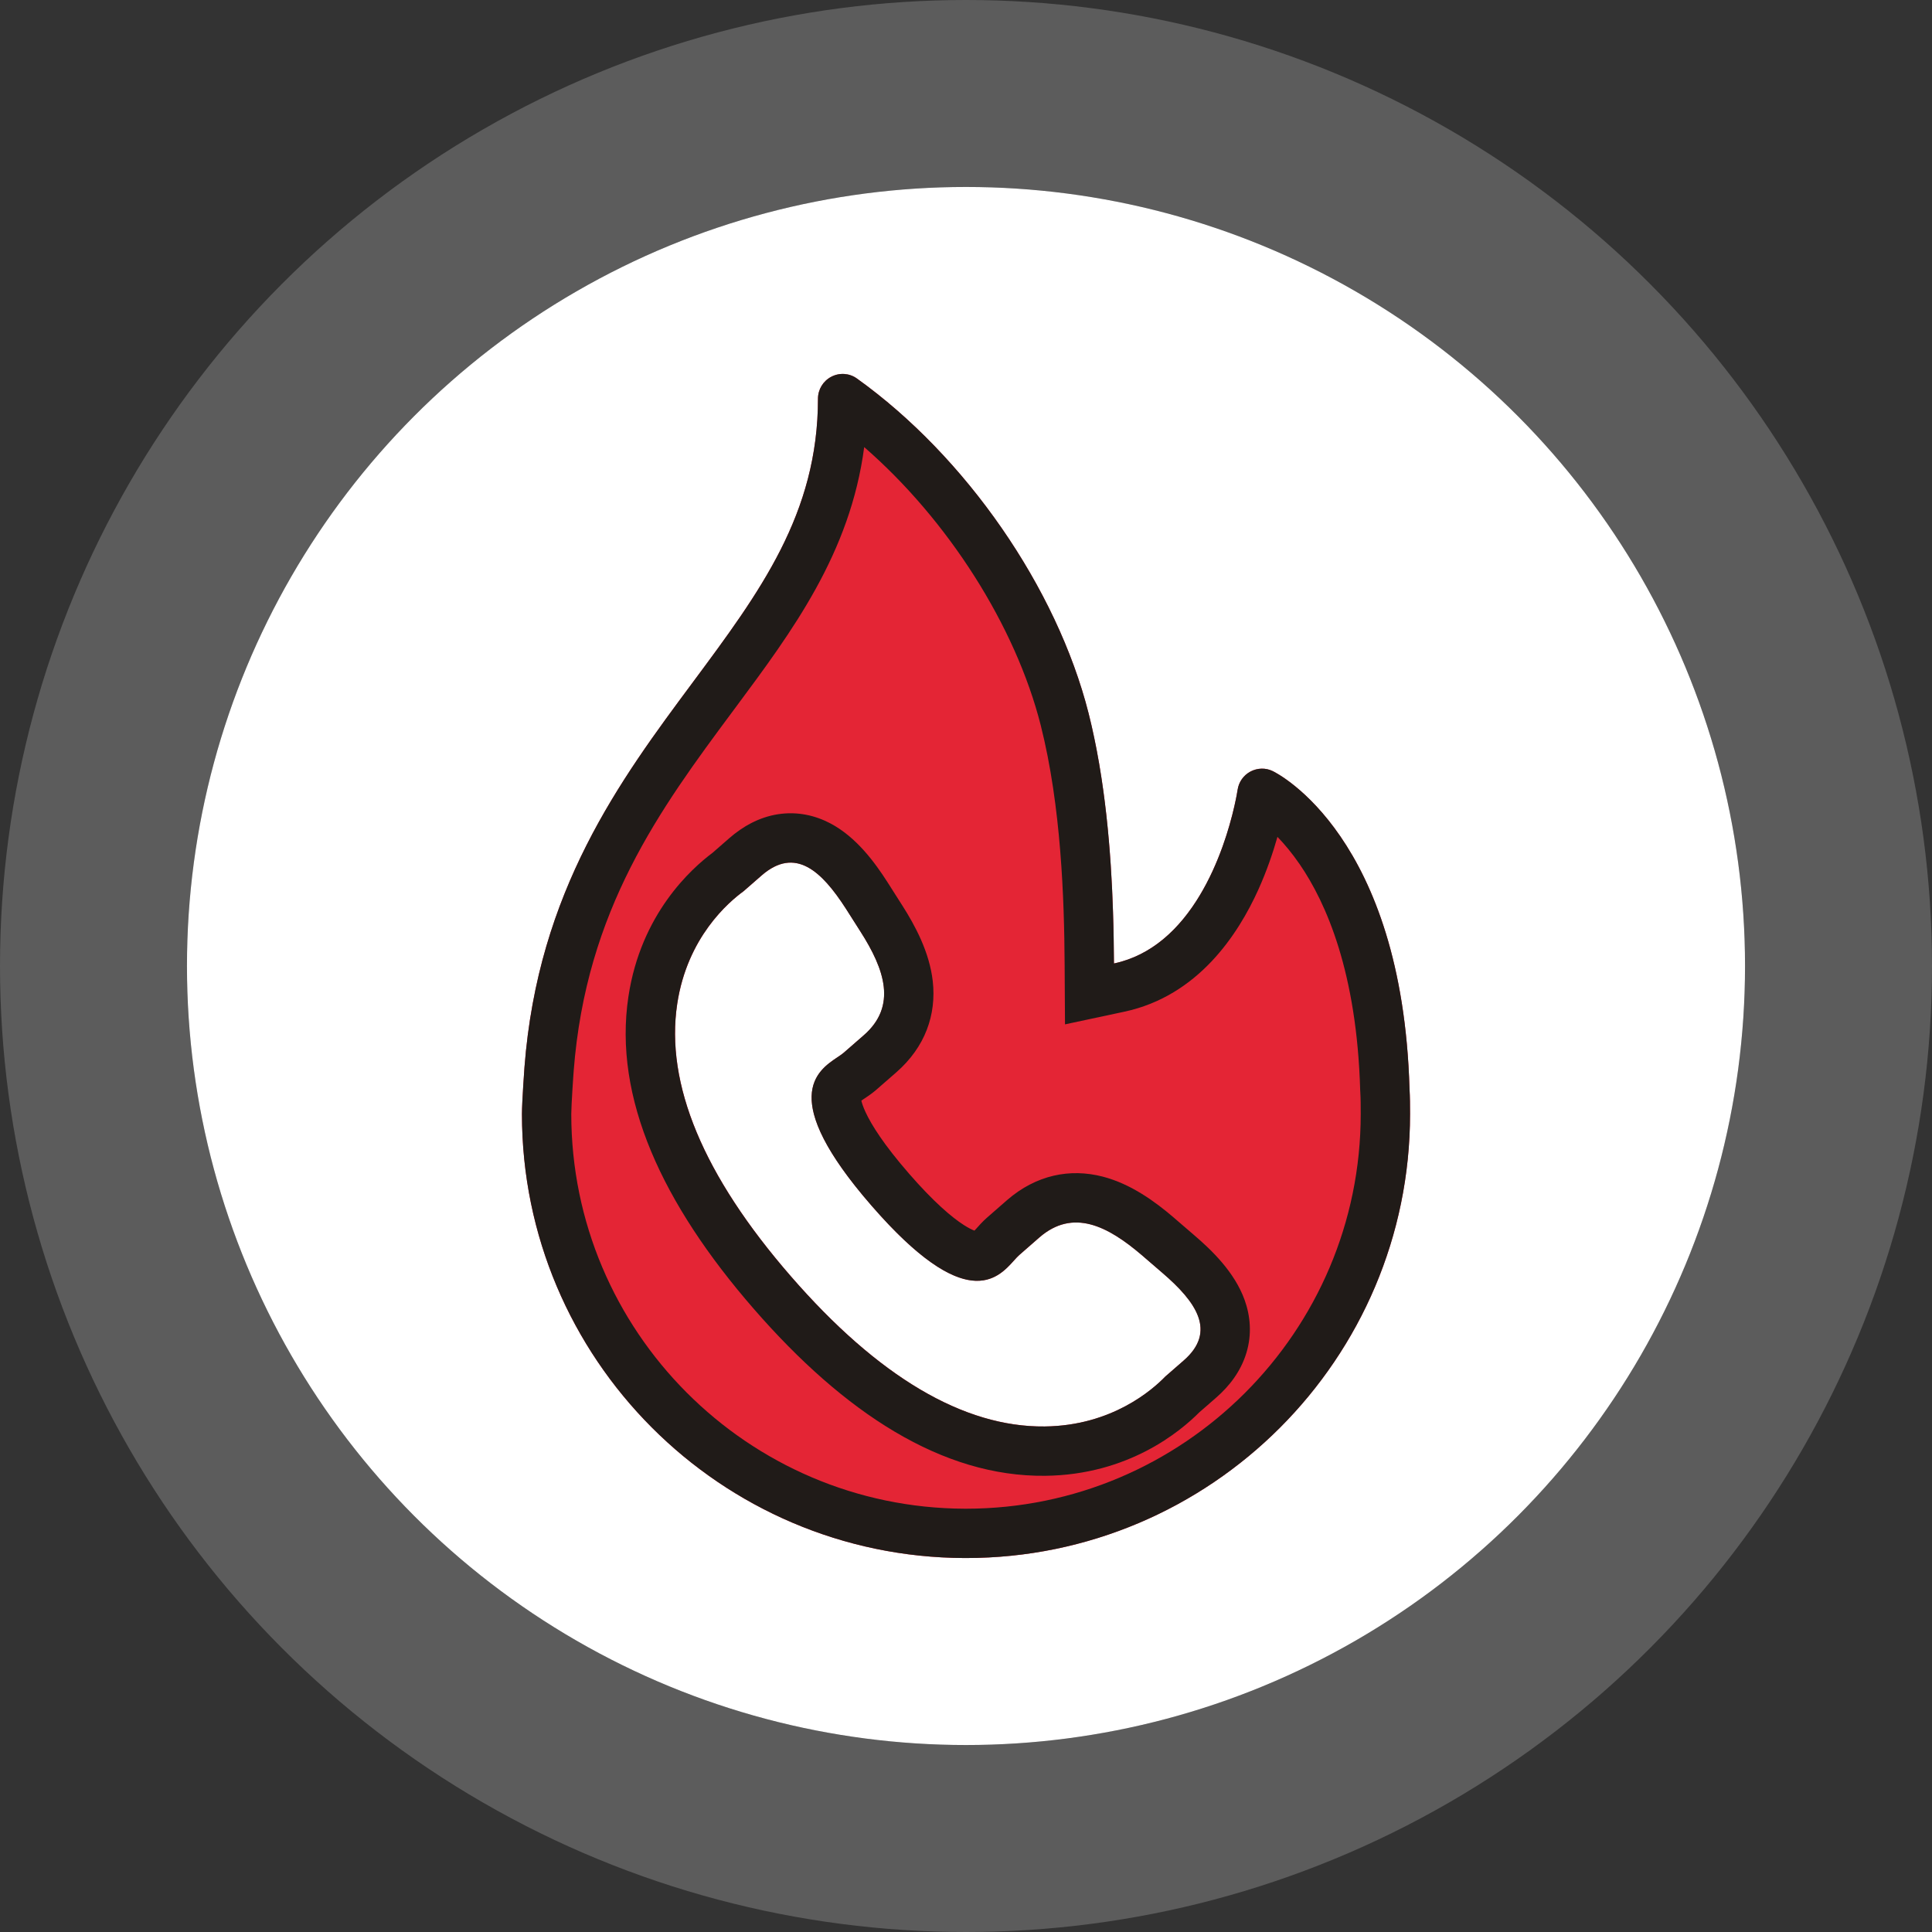 <svg width="62" height="62" viewBox="0 0 62 62" fill="none" xmlns="http://www.w3.org/2000/svg">
<rect x="0" y="0" width="62" height="62" fill="#333333" stroke="none"/>
<circle cx="31" cy="31" r="25" fill="white"/>
<circle cx="31" cy="31" r="28" stroke="white" stroke-opacity="0.2" stroke-width="6"/>
<g clip-path="url(#clip0_1318_2712)">
<path d="M16.831 34.248C17.267 28.581 19.905 25.03 22.233 21.896C24.388 18.994 26.25 16.489 26.25 12.793C26.25 12.496 26.416 12.225 26.68 12.089C26.944 11.952 27.262 11.974 27.502 12.149C30.998 14.651 33.915 18.867 34.934 22.89C35.642 25.691 35.735 28.839 35.748 30.919C38.977 30.229 39.708 25.4 39.716 25.347C39.752 25.097 39.905 24.879 40.128 24.76C40.353 24.642 40.617 24.634 40.846 24.747C41.015 24.829 45.001 26.854 45.233 34.941C45.249 35.21 45.25 35.48 45.25 35.75C45.25 43.606 38.857 49.999 31 49.999C30.989 50 30.978 50.001 30.968 49.999C30.965 49.999 30.962 49.999 30.958 49.999C23.12 49.976 16.75 43.593 16.75 35.75C16.75 35.355 16.831 34.248 16.831 34.248Z" fill="#E42535"/>
<path fill-rule="evenodd" clip-rule="evenodd" d="M40.846 24.747C41.015 24.829 45.001 26.854 45.233 34.941C45.249 35.21 45.25 35.48 45.25 35.75C45.25 43.606 38.857 49.999 31 49.999C30.998 49.999 30.996 49.999 30.994 49.999C30.985 50 30.976 50.001 30.968 49.999H30.958C23.12 49.976 16.75 43.593 16.75 35.75C16.75 35.355 16.831 34.248 16.831 34.248C17.266 28.582 19.904 25.031 22.232 21.898L22.233 21.896L22.234 21.895C24.389 18.994 26.25 16.489 26.25 12.793C26.25 12.496 26.416 12.225 26.68 12.089C26.944 11.952 27.262 11.974 27.502 12.149C30.998 14.651 33.915 18.867 34.934 22.89C35.474 25.027 35.657 27.367 35.718 29.279C35.738 29.873 35.745 30.426 35.748 30.919C36.359 30.789 36.88 30.51 37.323 30.145C39.227 28.575 39.71 25.39 39.716 25.347C39.752 25.097 39.905 24.879 40.128 24.76C40.353 24.642 40.617 24.634 40.846 24.747ZM40.995 26.856C41.214 27.082 41.459 27.372 41.71 27.737C42.565 28.985 43.542 31.211 43.65 34.986L43.651 35.011L43.653 35.037C43.666 35.252 43.667 35.476 43.667 35.75C43.667 42.732 37.983 48.416 31 48.416H30.961C23.996 48.394 18.333 42.719 18.333 35.75C18.333 35.611 18.35 35.287 18.371 34.949C18.381 34.791 18.391 34.644 18.398 34.537L18.407 34.41L18.41 34.376L18.41 34.37C18.41 34.369 18.41 34.368 18.41 34.367C18.808 29.194 21.183 25.965 23.504 22.84M40.995 26.856C40.855 27.348 40.657 27.938 40.383 28.546C39.734 29.982 38.452 31.96 36.079 32.467L34.177 32.873L34.165 30.929C34.152 28.861 34.056 25.879 33.399 23.278C32.589 20.079 30.417 16.681 27.733 14.348C27.287 17.75 25.426 20.254 23.608 22.7C23.573 22.747 23.538 22.793 23.504 22.84" fill="#201B18"/>
<path d="M36.64 40.276C35.547 39.342 34.437 38.775 33.358 39.709L32.713 40.273C32.241 40.683 31.364 42.596 27.973 38.695C24.583 34.8 26.6 34.193 27.073 33.787L27.721 33.222C28.795 32.286 28.39 31.108 27.615 29.896L27.148 29.162C26.369 27.952 25.522 27.158 24.445 28.092L23.863 28.6C23.387 28.947 22.057 30.074 21.734 32.215C21.346 34.784 22.571 37.726 25.378 40.954C28.181 44.183 30.926 45.805 33.526 45.777C35.687 45.754 36.992 44.594 37.4 44.172L37.984 43.663C39.058 42.73 38.391 41.779 37.297 40.842L36.64 40.276Z" fill="white"/>
<path fill-rule="evenodd" clip-rule="evenodd" d="M37.667 39.073L37.67 39.076L38.325 39.64C38.326 39.64 38.326 39.64 38.326 39.641C38.886 40.12 39.62 40.824 39.942 41.719C40.122 42.221 40.183 42.809 39.997 43.42C39.816 44.014 39.448 44.487 39.022 44.857C39.022 44.858 39.021 44.858 39.021 44.858L38.485 45.325C37.883 45.931 36.218 47.331 33.542 47.36C30.249 47.396 27.098 45.352 24.18 41.992C21.261 38.634 19.675 35.233 20.167 31.979M37.398 44.172L37.982 43.663C39.056 42.73 38.389 41.779 37.295 40.842L36.638 40.276C35.545 39.342 34.435 38.775 33.356 39.709L32.711 40.273C32.66 40.318 32.603 40.38 32.539 40.451C32.018 41.031 30.992 42.171 27.971 38.695C24.946 35.219 26.227 34.362 26.873 33.929C26.951 33.877 27.02 33.831 27.071 33.787L27.719 33.222C28.793 32.286 28.388 31.108 27.613 29.896L27.146 29.162C26.367 27.952 25.52 27.157 24.443 28.092L23.861 28.6C23.385 28.947 22.055 30.074 21.732 32.215C21.344 34.784 22.569 37.726 25.376 40.954C28.18 44.183 30.924 45.805 33.524 45.777C35.685 45.753 36.99 44.594 37.398 44.172ZM20.167 31.979C20.566 29.33 22.182 27.879 22.868 27.366L23.406 26.896C23.832 26.526 24.352 26.226 24.966 26.13C25.597 26.032 26.171 26.173 26.643 26.421C27.485 26.863 28.08 27.687 28.477 28.305L28.481 28.311L28.947 29.044C28.948 29.044 28.948 29.044 28.948 29.045C29.365 29.698 29.826 30.548 29.933 31.484C30.055 32.561 29.691 33.603 28.759 34.416C28.759 34.416 28.759 34.416 28.759 34.416L28.103 34.988C27.969 35.103 27.799 35.215 27.736 35.257C27.729 35.261 27.723 35.266 27.718 35.268C27.687 35.289 27.663 35.306 27.642 35.321C27.659 35.395 27.695 35.513 27.773 35.682C27.967 36.104 28.372 36.744 29.166 37.656L29.166 37.657C29.96 38.57 30.538 39.061 30.93 39.312C31.087 39.413 31.199 39.465 31.271 39.492C31.288 39.474 31.309 39.451 31.336 39.422C31.339 39.418 31.344 39.412 31.35 39.406C31.4 39.349 31.535 39.198 31.669 39.08L32.32 38.511C33.255 37.702 34.338 37.488 35.388 37.759C36.3 37.995 37.079 38.57 37.667 39.073" fill="#201B18"/>
</g>
<defs>
<clipPath id="clip0_1318_2712">
<rect width="38" height="38" fill="white" transform="translate(12 12)"/>
</clipPath>
</defs>
</svg>
